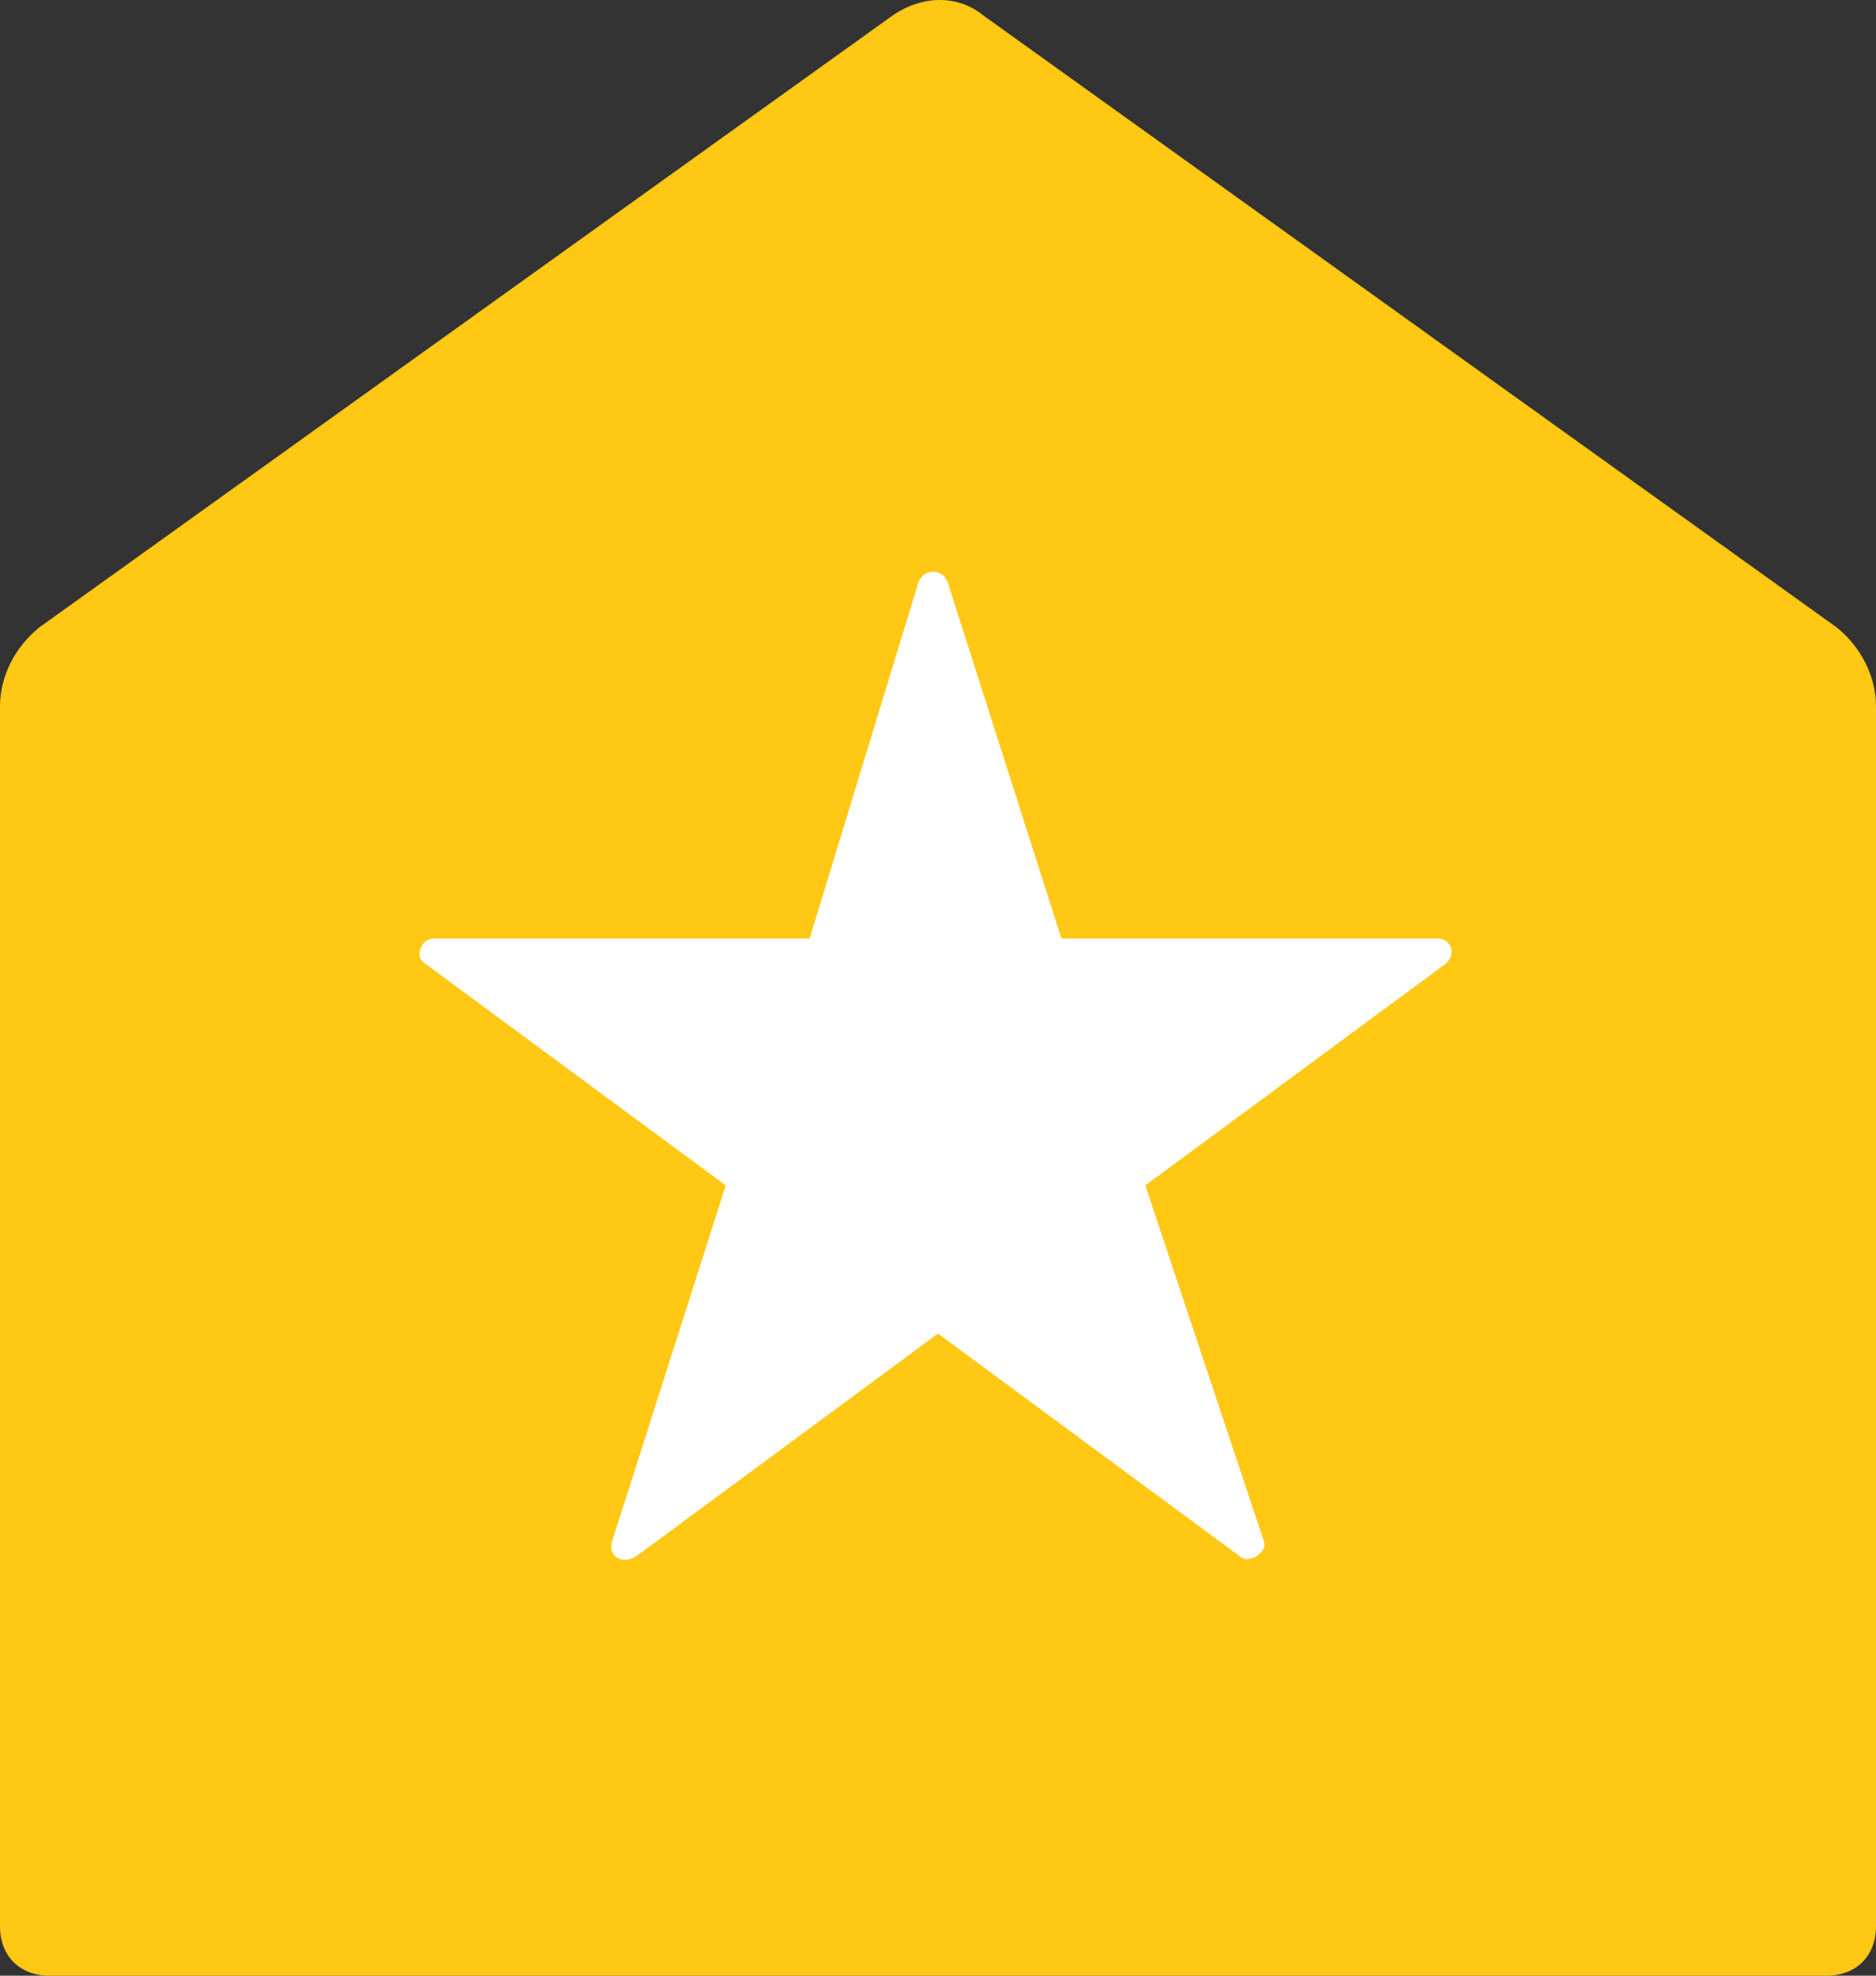 <?xml version="1.0" encoding="utf-8"?>
<!-- Generator: Adobe Illustrator 23.0.3, SVG Export Plug-In . SVG Version: 6.00 Build 0)  -->
<svg version="1.1" id="レイヤー_1" xmlns="http://www.w3.org/2000/svg" xmlns:xlink="http://www.w3.org/1999/xlink" x="0px"
	 y="0px" viewBox="0 0 38 40" style="enable-background:new 0 0 38 40;" xml:space="preserve">
<rect x="0" y="0" width="38" height="40" fill="#333333" stroke="none"/>
<style type="text/css">
	.st0{fill:#FFC814;}
	.st1{fill:#FFFFFF;}
</style>
<g>
	<path class="st0" d="M37.2,12.7L19.9,0.3c-0.5-0.4-1.2-0.4-1.8,0L0.8,12.7c-0.5,0.4-0.8,1-0.8,1.6V39c0,0.6,0.4,1,1,1h36
		c0.6,0,1-0.4,1-1V14.3C38,13.7,37.7,13.1,37.2,12.7z"/>
	<path class="st1" d="M23.2,24l6.1-4.5c0.2-0.2,0.1-0.5-0.2-0.5h-7.6l-2.3-7.2c-0.1-0.3-0.5-0.3-0.6,0L16.4,19H8.8
		c-0.3,0-0.4,0.4-0.2,0.5l6.1,4.5l-2.3,7.2c-0.1,0.3,0.2,0.5,0.5,0.3l6.1-4.5l6.1,4.5c0.2,0.2,0.6-0.1,0.5-0.3L23.2,24z"/>
</g>
</svg>
